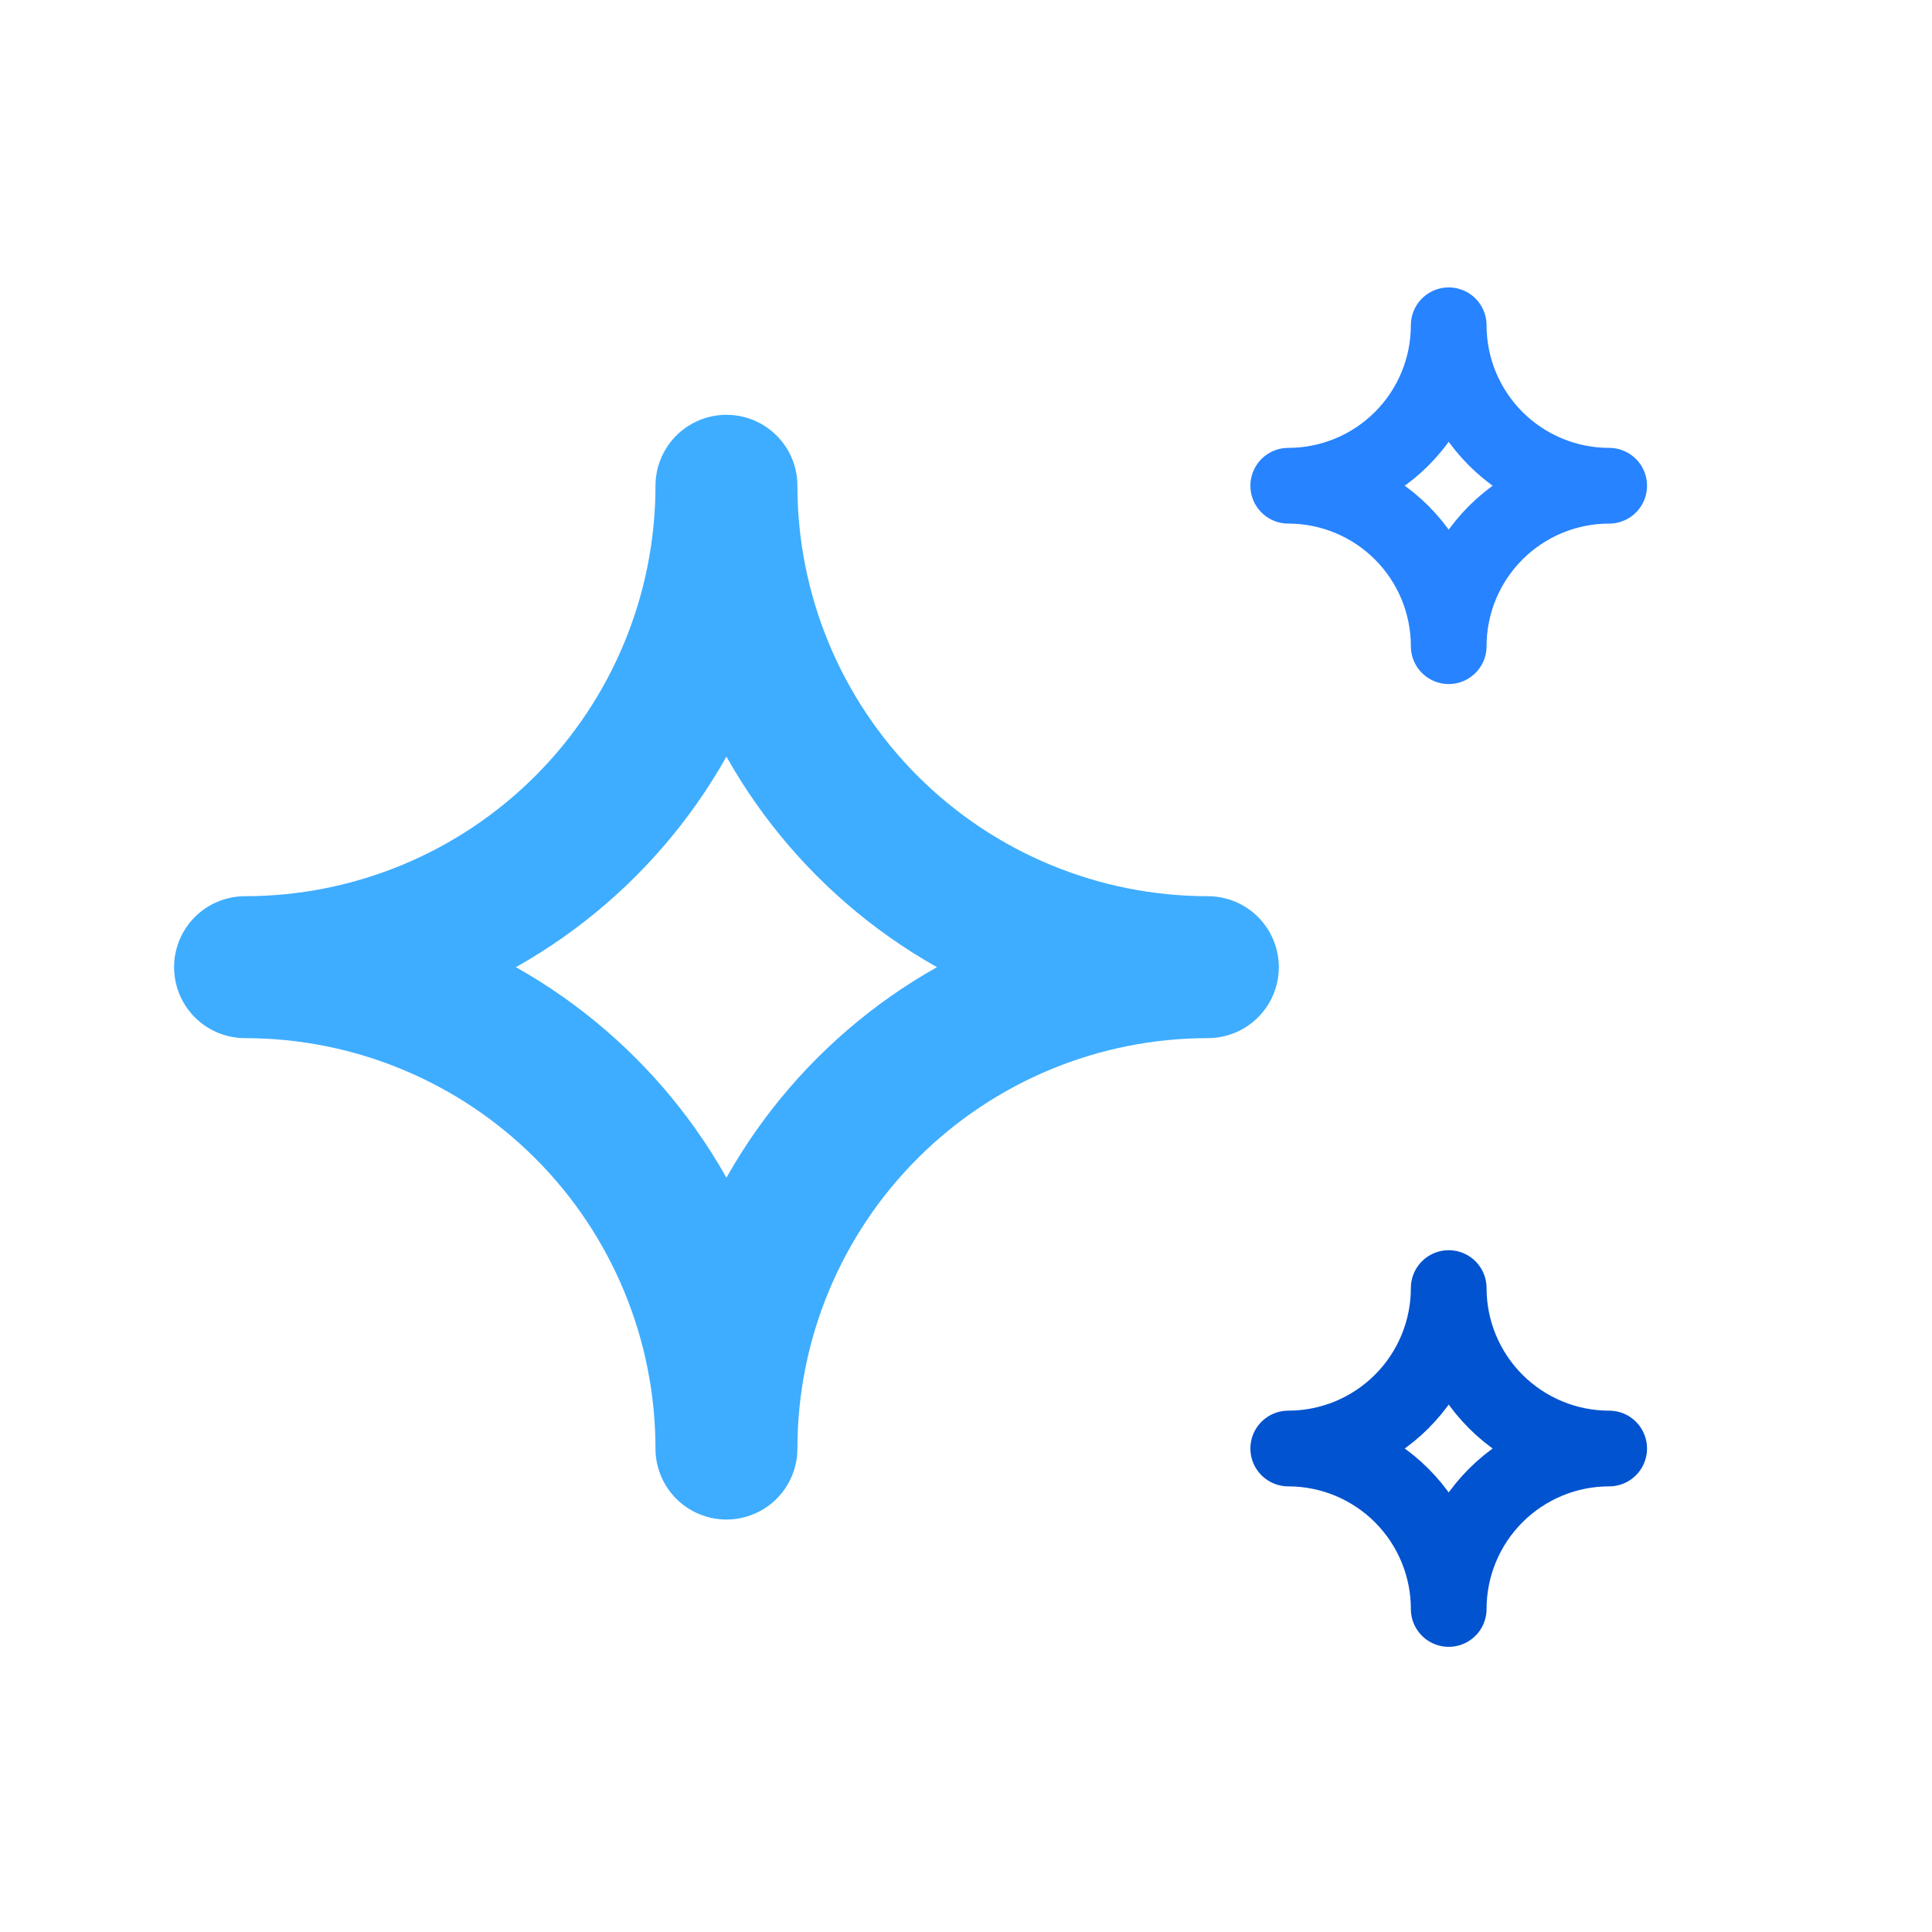 <svg width="301" height="301" viewBox="0 0 301 301" fill="none" xmlns="http://www.w3.org/2000/svg">
<path d="M200.705 225.674C207.335 225.674 213.694 228.308 218.383 232.997C223.071 237.685 225.705 244.044 225.705 250.674C225.705 244.044 228.339 237.685 233.027 232.997C237.716 228.308 244.075 225.674 250.705 225.674C244.075 225.674 237.716 223.04 233.027 218.352C228.339 213.663 225.705 207.305 225.705 200.674C225.705 207.305 223.071 213.663 218.383 218.352C213.694 223.04 207.335 225.674 200.705 225.674Z" stroke="#0253CF" stroke-width="11.794" stroke-linecap="round" stroke-linejoin="round"/>
<path d="M135.145 172.649C121.08 186.714 113.178 205.79 113.178 225.682C113.178 205.79 105.276 186.714 91.211 172.649C77.146 158.583 58.069 150.682 38.178 150.682C58.069 150.682 77.146 142.78 91.211 128.715C105.276 114.649 113.178 95.573 113.178 75.682C113.178 95.573 121.08 114.649 135.145 128.715C149.21 142.78 168.287 150.682 188.178 150.682C168.287 150.682 149.21 158.583 135.145 172.649Z" stroke="#3EADFF" stroke-width="22.113" stroke-linecap="round" stroke-linejoin="round"/>
<path d="M218.383 82.998C213.694 78.31 207.335 75.676 200.705 75.676C207.335 75.676 213.694 73.042 218.383 68.353C223.071 63.665 225.705 57.306 225.705 50.676C225.705 57.306 228.339 63.665 233.027 68.353C237.716 73.042 244.075 75.676 250.705 75.676C244.075 75.676 237.716 78.31 233.027 82.998C228.339 87.686 225.705 94.045 225.705 100.676C225.705 94.045 223.071 87.686 218.383 82.998Z" stroke="#2783FF" stroke-width="11.794" stroke-linecap="round" stroke-linejoin="round"/>
</svg>
